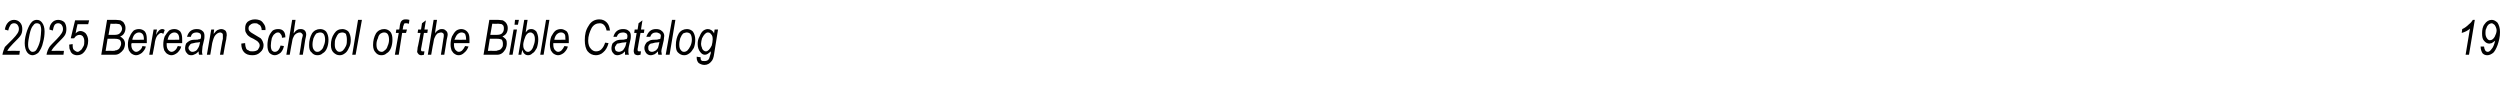<?xml version="1.0" standalone="no"?>
<!DOCTYPE svg PUBLIC "-//W3C//DTD SVG 1.1//EN" "http://www.w3.org/Graphics/SVG/1.1/DTD/svg11.dtd">
<svg xmlns="http://www.w3.org/2000/svg" version="1.1" width="516px" height="18.1px" viewBox="0 -4 516 18.1" style="top:-4px">
  <desc>2025 Berean School of the Bible Catalog 19</desc>
  <defs/>
  <g id="Polygon29682">
    <path d="M 0.5 7.3 C 0.6 6.7 0.8 6.2 1 5.7 C 1.3 5.4 1.8 4.9 2.6 4.1 C 3.1 3.6 3.4 3.2 3.6 2.9 C 3.8 2.6 3.9 2.3 3.9 2 C 3.9 1.6 3.8 1.4 3.6 1.1 C 3.4 0.9 3.2 0.8 2.9 0.8 C 2.6 0.8 2.4 0.9 2.2 1.1 C 2 1.4 1.8 1.8 1.7 2.3 C 1.7 2.3 1 2.1 1 2.1 C 1.1 1.5 1.3 1 1.7 0.6 C 2 0.3 2.4 0.1 2.9 0.1 C 3.4 0.1 3.8 0.3 4.1 0.6 C 4.5 1 4.6 1.5 4.6 2 C 4.6 2.5 4.5 3 4.2 3.4 C 4 3.7 3.5 4.2 2.7 5 C 2.1 5.6 1.7 6.1 1.5 6.5 C 1.49 6.47 4.1 6.5 4.1 6.5 L 4 7.3 C 4 7.3 0.48 7.28 0.5 7.3 Z M 5.1 4.9 C 5.1 4 5.3 3.2 5.6 2.3 C 5.9 1.5 6.2 0.9 6.6 0.5 C 6.9 0.2 7.3 0.1 7.6 0.1 C 8.1 0.1 8.4 0.3 8.7 0.7 C 9 1.1 9.2 1.7 9.2 2.5 C 9.2 3.2 9.1 4 8.9 4.7 C 8.7 5.7 8.3 6.4 7.9 6.9 C 7.5 7.2 7.1 7.4 6.7 7.4 C 6.3 7.4 5.9 7.2 5.6 6.8 C 5.3 6.4 5.1 5.7 5.1 4.9 Z M 5.8 5.2 C 5.8 5.7 5.9 6.1 6.1 6.3 C 6.3 6.6 6.5 6.7 6.7 6.7 C 7 6.7 7.3 6.6 7.5 6.3 C 7.8 5.8 8.1 5.2 8.3 4.3 C 8.4 3.5 8.5 2.8 8.5 2.2 C 8.5 1.7 8.4 1.4 8.3 1.1 C 8.1 0.9 7.9 0.8 7.6 0.8 C 7.3 0.8 7.1 0.9 6.9 1.2 C 6.5 1.6 6.3 2.2 6.1 3.1 C 5.9 4 5.8 4.7 5.8 5.2 Z M 9.6 7.3 C 9.7 6.7 9.9 6.2 10.2 5.7 C 10.4 5.4 10.9 4.9 11.7 4.1 C 12.2 3.6 12.5 3.2 12.7 2.9 C 12.9 2.6 13 2.3 13 2 C 13 1.6 12.9 1.4 12.7 1.1 C 12.5 0.9 12.3 0.8 12 0.8 C 11.7 0.8 11.5 0.9 11.3 1.1 C 11.1 1.4 11 1.8 10.9 2.3 C 10.9 2.3 10.2 2.1 10.2 2.1 C 10.2 1.5 10.4 1 10.8 0.6 C 11.1 0.3 11.5 0.1 12 0.1 C 12.5 0.1 13 0.3 13.3 0.6 C 13.6 1 13.7 1.5 13.7 2 C 13.7 2.5 13.6 3 13.3 3.4 C 13.1 3.7 12.6 4.2 11.8 5 C 11.2 5.6 10.8 6.1 10.6 6.5 C 10.62 6.47 13.2 6.5 13.2 6.5 L 13.1 7.3 C 13.1 7.3 9.6 7.28 9.6 7.3 Z M 14.3 5.2 L 15 5.1 C 15 5.1 14.99 5.38 15 5.4 C 15 5.6 15 5.8 15.1 6.1 C 15.2 6.3 15.4 6.4 15.5 6.5 C 15.7 6.6 15.8 6.7 16 6.7 C 16.2 6.7 16.4 6.6 16.6 6.4 C 16.8 6.3 17 6 17.2 5.6 C 17.4 5.3 17.4 4.9 17.4 4.5 C 17.4 4.1 17.3 3.8 17.1 3.5 C 16.9 3.3 16.7 3.2 16.4 3.2 C 16 3.2 15.6 3.4 15.3 3.9 C 15.26 3.94 14.6 3.9 14.6 3.9 L 15.5 0.2 L 18.4 0.2 L 18.2 1 L 16 1 C 16 1 15.57 2.85 15.6 2.9 C 15.9 2.6 16.2 2.4 16.6 2.4 C 17 2.4 17.4 2.6 17.7 2.9 C 18 3.3 18.2 3.8 18.2 4.4 C 18.2 5.3 17.9 6.1 17.4 6.7 C 17 7.2 16.5 7.4 15.9 7.4 C 15.6 7.4 15.3 7.3 15.1 7.2 C 14.8 7 14.6 6.8 14.5 6.4 C 14.3 6.1 14.3 5.8 14.3 5.4 C 14.25 5.39 14.3 5.2 14.3 5.2 Z M 20.9 7.3 L 22.1 0.1 C 22.1 0.1 23.92 0.12 23.9 0.1 C 24.4 0.1 24.7 0.2 24.9 0.2 C 25.2 0.4 25.5 0.5 25.6 0.8 C 25.8 1.1 25.9 1.4 25.9 1.8 C 25.9 2.2 25.8 2.6 25.6 2.9 C 25.4 3.2 25.2 3.4 24.8 3.5 C 25.1 3.7 25.3 3.9 25.5 4.1 C 25.7 4.4 25.8 4.7 25.8 5 C 25.8 5.4 25.7 5.8 25.5 6.2 C 25.3 6.5 25 6.8 24.7 7 C 24.4 7.2 24.1 7.3 23.7 7.3 C 23.72 7.28 20.9 7.3 20.9 7.3 Z M 22.4 3.2 C 22.4 3.2 23.56 3.18 23.6 3.2 C 24.1 3.2 24.5 3.1 24.7 2.9 C 25 2.6 25.2 2.3 25.2 1.9 C 25.2 1.7 25.1 1.5 25 1.3 C 24.9 1.2 24.8 1.1 24.7 1 C 24.6 1 24.3 0.9 24 0.9 C 24 0.93 22.8 0.9 22.8 0.9 L 22.4 3.2 Z M 21.8 6.5 C 21.8 6.5 23.14 6.47 23.1 6.5 C 23.5 6.5 23.7 6.5 23.8 6.4 C 24.1 6.4 24.2 6.3 24.4 6.2 C 24.6 6.1 24.7 5.9 24.8 5.7 C 24.9 5.5 25 5.3 25 5 C 25 4.7 24.9 4.4 24.7 4.2 C 24.5 4.1 24.2 4 23.7 4 C 23.72 3.99 22.2 4 22.2 4 L 21.8 6.5 Z M 29.4 5.5 C 29.4 5.5 30.1 5.6 30.1 5.6 C 30 6.1 29.7 6.5 29.3 6.9 C 28.9 7.2 28.5 7.4 28.1 7.4 C 27.8 7.4 27.5 7.3 27.2 7.1 C 27 7 26.8 6.7 26.6 6.4 C 26.5 6.1 26.4 5.7 26.4 5.2 C 26.4 4.6 26.5 4 26.8 3.5 C 27 3 27.3 2.6 27.6 2.3 C 27.9 2.1 28.3 2 28.7 2 C 29.2 2 29.6 2.2 29.9 2.5 C 30.2 2.9 30.3 3.4 30.3 4.1 C 30.3 4.4 30.3 4.6 30.3 4.9 C 30.3 4.9 27.2 4.9 27.2 4.9 C 27.1 5 27.1 5.1 27.1 5.2 C 27.1 5.7 27.2 6 27.4 6.3 C 27.6 6.5 27.8 6.7 28.1 6.7 C 28.3 6.7 28.6 6.6 28.8 6.4 C 29.1 6.2 29.3 5.9 29.4 5.5 Z M 27.3 4.2 C 27.27 4.23 29.7 4.2 29.7 4.2 C 29.7 4.2 29.66 4.05 29.7 4.1 C 29.7 3.6 29.6 3.2 29.4 3 C 29.2 2.8 29 2.7 28.7 2.7 C 28.4 2.7 28.1 2.8 27.8 3.1 C 27.6 3.3 27.4 3.7 27.3 4.2 Z M 30.8 7.3 L 31.7 2.1 L 32.4 2.1 C 32.4 2.1 32.18 3.15 32.2 3.2 C 32.6 2.4 33 2 33.5 2 C 33.6 2 33.8 2 34 2.2 C 34 2.2 33.7 3 33.7 3 C 33.6 2.9 33.4 2.8 33.3 2.8 C 33 2.8 32.8 3 32.5 3.3 C 32.2 3.7 32 4.3 31.9 5.2 C 31.88 5.2 31.5 7.3 31.5 7.3 L 30.8 7.3 Z M 36.7 5.5 C 36.7 5.5 37.4 5.6 37.4 5.6 C 37.3 6.1 37 6.5 36.6 6.9 C 36.2 7.2 35.8 7.4 35.4 7.4 C 35.1 7.4 34.8 7.3 34.5 7.1 C 34.3 7 34.1 6.7 33.9 6.4 C 33.8 6.1 33.7 5.7 33.7 5.2 C 33.7 4.6 33.8 4 34 3.5 C 34.3 3 34.6 2.6 34.9 2.3 C 35.2 2.1 35.6 2 36 2 C 36.5 2 36.9 2.2 37.2 2.5 C 37.5 2.9 37.6 3.4 37.6 4.1 C 37.6 4.4 37.6 4.6 37.6 4.9 C 37.6 4.9 34.4 4.9 34.4 4.9 C 34.4 5 34.4 5.1 34.4 5.2 C 34.4 5.7 34.5 6 34.7 6.3 C 34.9 6.5 35.1 6.7 35.4 6.7 C 35.6 6.7 35.9 6.6 36.1 6.4 C 36.4 6.2 36.5 5.9 36.7 5.5 Z M 34.6 4.2 C 34.56 4.23 37 4.2 37 4.2 C 37 4.2 36.95 4.05 37 4.1 C 37 3.6 36.9 3.2 36.7 3 C 36.5 2.8 36.3 2.7 36 2.7 C 35.7 2.7 35.4 2.8 35.1 3.1 C 34.9 3.3 34.7 3.7 34.6 4.2 Z M 41.1 7.3 C 41 7.1 41 6.9 41 6.6 C 40.7 6.9 40.5 7.1 40.2 7.2 C 40 7.3 39.8 7.4 39.5 7.4 C 39.1 7.4 38.8 7.3 38.6 7 C 38.3 6.7 38.2 6.4 38.2 5.9 C 38.2 5.6 38.3 5.3 38.4 5 C 38.6 4.8 38.8 4.6 39 4.5 C 39.3 4.3 39.7 4.2 40.2 4.2 C 40.6 4.2 40.9 4.2 41 4.1 C 41.2 4.1 41.3 4.1 41.4 4 C 41.5 3.8 41.5 3.6 41.5 3.4 C 41.5 3.2 41.4 3 41.3 2.9 C 41.1 2.8 40.9 2.7 40.6 2.7 C 39.9 2.7 39.5 3 39.4 3.6 C 39.4 3.6 38.6 3.6 38.6 3.6 C 38.9 2.5 39.6 2 40.6 2 C 41.1 2 41.5 2.1 41.8 2.4 C 42.1 2.6 42.2 3 42.2 3.4 C 42.2 3.6 42.2 4 42.1 4.3 C 42.1 4.3 41.8 5.6 41.8 5.6 C 41.8 6 41.7 6.3 41.7 6.6 C 41.7 6.8 41.7 7 41.8 7.3 C 41.8 7.28 41.1 7.3 41.1 7.3 C 41.1 7.3 41.05 7.28 41.1 7.3 Z M 41.3 4.7 C 41.1 4.7 40.8 4.8 40.4 4.8 C 39.9 4.9 39.6 5 39.5 5 C 39.3 5.1 39.2 5.2 39.1 5.4 C 39 5.5 38.9 5.7 38.9 5.9 C 38.9 6.1 39 6.3 39.2 6.5 C 39.3 6.6 39.5 6.7 39.7 6.7 C 40 6.7 40.2 6.6 40.4 6.5 C 40.6 6.4 40.8 6.1 40.9 5.9 C 41.1 5.6 41.2 5.2 41.3 4.7 Z M 42.7 7.3 L 43.6 2.1 L 44.2 2.1 C 44.2 2.1 44.07 3 44.1 3 C 44.4 2.6 44.7 2.3 44.9 2.2 C 45.2 2.1 45.4 2 45.6 2 C 46 2 46.2 2.1 46.5 2.3 C 46.7 2.5 46.8 2.8 46.8 3.3 C 46.8 3.4 46.7 3.7 46.7 4.1 C 46.65 4.14 46.1 7.3 46.1 7.3 L 45.4 7.3 C 45.4 7.3 45.95 3.99 46 4 C 46 3.7 46 3.4 46 3.3 C 46 3.1 46 3 45.9 2.9 C 45.8 2.8 45.6 2.7 45.5 2.7 C 45.1 2.7 44.8 2.9 44.5 3.2 C 44.2 3.5 44 4.1 43.8 4.9 C 43.82 4.87 43.4 7.3 43.4 7.3 L 42.7 7.3 Z M 49.8 5 C 49.82 4.97 50.6 4.9 50.6 4.9 C 50.6 4.9 50.59 5.12 50.6 5.1 C 50.6 5.4 50.7 5.7 50.8 6 C 50.9 6.2 51 6.3 51.3 6.4 C 51.5 6.6 51.8 6.6 52.1 6.6 C 52.6 6.6 52.9 6.5 53.2 6.3 C 53.4 6 53.6 5.7 53.6 5.4 C 53.6 5.1 53.5 4.9 53.3 4.7 C 53.2 4.5 52.8 4.3 52.3 4 C 51.8 3.8 51.5 3.6 51.4 3.5 C 51.1 3.3 50.9 3 50.8 2.8 C 50.6 2.5 50.6 2.2 50.6 1.9 C 50.6 1.3 50.7 0.9 51.1 0.5 C 51.5 0.2 52 0 52.6 0 C 53.1 0 53.4 0.1 53.7 0.2 C 54.1 0.4 54.3 0.7 54.5 1 C 54.7 1.3 54.8 1.6 54.8 2 C 54.76 2 54.8 2.2 54.8 2.2 L 54 2.2 C 54 2.2 54 2.07 54 2.1 C 54 1.8 53.9 1.6 53.8 1.4 C 53.7 1.2 53.5 1.1 53.3 1 C 53.1 0.8 52.9 0.8 52.6 0.8 C 52.2 0.8 51.9 0.9 51.7 1.1 C 51.4 1.3 51.3 1.5 51.3 1.9 C 51.3 2.1 51.4 2.4 51.6 2.5 C 51.7 2.7 52.2 2.9 52.8 3.3 C 53.3 3.6 53.6 3.8 53.8 3.9 C 54 4.1 54.1 4.3 54.2 4.5 C 54.3 4.8 54.4 5 54.4 5.3 C 54.4 5.9 54.2 6.4 53.7 6.8 C 53.3 7.2 52.8 7.4 52.1 7.4 C 51.3 7.4 50.8 7.2 50.4 6.8 C 50 6.4 49.8 5.8 49.8 5 Z M 57.9 5.4 C 57.9 5.4 58.6 5.5 58.6 5.5 C 58.5 6.1 58.2 6.6 57.9 6.9 C 57.5 7.2 57.1 7.4 56.7 7.4 C 56.3 7.4 55.9 7.2 55.6 6.9 C 55.3 6.5 55.2 6 55.2 5.3 C 55.2 4.7 55.3 4.1 55.5 3.5 C 55.7 3 56 2.6 56.3 2.3 C 56.6 2.1 57 2 57.4 2 C 57.9 2 58.2 2.1 58.5 2.4 C 58.8 2.7 58.9 3.2 58.9 3.7 C 58.9 3.7 58.2 3.8 58.2 3.8 C 58.2 3.4 58.1 3.2 57.9 3 C 57.8 2.8 57.6 2.7 57.4 2.7 C 57.1 2.7 56.9 2.8 56.7 3 C 56.5 3.1 56.3 3.4 56.1 3.9 C 56 4.4 55.9 4.9 55.9 5.4 C 55.9 5.9 56 6.2 56.1 6.4 C 56.3 6.6 56.5 6.7 56.7 6.7 C 57 6.7 57.2 6.6 57.4 6.4 C 57.6 6.2 57.8 5.8 57.9 5.4 Z M 59.1 7.3 L 60.3 0.1 L 61 0.1 C 61 0.1 60.57 2.87 60.6 2.9 C 60.9 2.5 61.1 2.3 61.3 2.2 C 61.6 2 61.8 2 62.1 2 C 62.4 2 62.7 2.1 62.9 2.3 C 63.1 2.5 63.2 2.8 63.2 3.2 C 63.2 3.4 63.1 3.7 63 4.2 C 63.04 4.22 62.5 7.3 62.5 7.3 L 61.8 7.3 C 61.8 7.3 62.33 4.14 62.3 4.1 C 62.4 3.7 62.5 3.4 62.5 3.3 C 62.5 3.1 62.4 3 62.3 2.9 C 62.2 2.8 62.1 2.7 61.9 2.7 C 61.6 2.7 61.4 2.8 61.2 2.9 C 60.9 3.1 60.7 3.3 60.6 3.6 C 60.4 3.9 60.3 4.4 60.2 5.1 C 60.19 5.05 59.8 7.3 59.8 7.3 L 59.1 7.3 Z M 63.8 5.3 C 63.8 4.4 64 3.6 64.4 2.9 C 64.8 2.3 65.4 2 66.1 2 C 66.6 2 67 2.2 67.3 2.5 C 67.6 2.9 67.8 3.5 67.8 4.2 C 67.8 4.8 67.7 5.4 67.5 5.9 C 67.3 6.4 67 6.8 66.6 7 C 66.3 7.3 65.9 7.4 65.5 7.4 C 65 7.4 64.6 7.2 64.3 6.8 C 63.9 6.5 63.8 6 63.8 5.3 Z M 64.5 5.2 C 64.5 5.7 64.6 6.1 64.8 6.3 C 65 6.6 65.2 6.7 65.5 6.7 C 65.8 6.7 66 6.6 66.2 6.4 C 66.5 6.2 66.7 5.9 66.8 5.5 C 67 5.1 67.1 4.6 67.1 4.2 C 67.1 3.7 67 3.3 66.8 3 C 66.6 2.8 66.4 2.7 66.1 2.7 C 65.8 2.7 65.6 2.8 65.3 2.9 C 65.1 3.1 64.9 3.4 64.7 3.9 C 64.6 4.3 64.5 4.7 64.5 5.2 Z M 68.3 5.3 C 68.3 4.4 68.5 3.6 69 2.9 C 69.4 2.3 69.9 2 70.7 2 C 71.1 2 71.6 2.2 71.9 2.5 C 72.2 2.9 72.4 3.5 72.4 4.2 C 72.4 4.8 72.3 5.4 72 5.9 C 71.8 6.4 71.5 6.8 71.2 7 C 70.8 7.3 70.5 7.4 70.1 7.4 C 69.6 7.4 69.2 7.2 68.8 6.8 C 68.5 6.5 68.3 6 68.3 5.3 Z M 69.1 5.2 C 69.1 5.7 69.2 6.1 69.4 6.3 C 69.6 6.6 69.8 6.7 70.1 6.7 C 70.3 6.7 70.6 6.6 70.8 6.4 C 71 6.2 71.2 5.9 71.4 5.5 C 71.6 5.1 71.6 4.6 71.6 4.2 C 71.6 3.7 71.5 3.3 71.4 3 C 71.2 2.8 70.9 2.7 70.6 2.7 C 70.4 2.7 70.1 2.8 69.9 2.9 C 69.7 3.1 69.5 3.4 69.3 3.9 C 69.1 4.3 69.1 4.7 69.1 5.2 Z M 72.7 7.3 L 73.9 0.1 L 74.7 0.1 L 73.4 7.3 L 72.7 7.3 Z M 77 5.3 C 77 4.4 77.2 3.6 77.6 2.9 C 78 2.3 78.6 2 79.3 2 C 79.8 2 80.2 2.2 80.5 2.5 C 80.9 2.9 81 3.5 81 4.2 C 81 4.8 80.9 5.4 80.7 5.9 C 80.5 6.4 80.2 6.8 79.8 7 C 79.5 7.3 79.1 7.4 78.7 7.4 C 78.2 7.4 77.8 7.2 77.5 6.8 C 77.2 6.5 77 6 77 5.3 Z M 77.7 5.2 C 77.7 5.7 77.8 6.1 78 6.3 C 78.2 6.6 78.5 6.7 78.8 6.7 C 79 6.7 79.2 6.6 79.4 6.4 C 79.7 6.2 79.9 5.9 80 5.5 C 80.2 5.1 80.3 4.6 80.3 4.2 C 80.3 3.7 80.2 3.3 80 3 C 79.8 2.8 79.6 2.7 79.3 2.7 C 79 2.7 78.8 2.8 78.6 2.9 C 78.3 3.1 78.1 3.4 78 3.9 C 77.8 4.3 77.7 4.7 77.7 5.2 Z M 81.5 7.3 L 82.3 2.8 L 81.7 2.8 L 81.8 2.1 L 82.4 2.1 C 82.4 2.1 82.55 1.36 82.5 1.4 C 82.6 0.8 82.7 0.5 82.9 0.3 C 83.1 0.1 83.3 0 83.7 0 C 83.9 0 84.2 0 84.5 0.1 C 84.5 0.1 84.4 0.9 84.4 0.9 C 84.1 0.8 83.9 0.8 83.8 0.8 C 83.6 0.8 83.5 0.8 83.4 0.9 C 83.4 1 83.3 1.2 83.2 1.5 C 83.24 1.54 83.1 2.1 83.1 2.1 L 84 2.1 L 83.8 2.8 L 83 2.8 L 82.3 7.3 L 81.5 7.3 Z M 87.2 6.6 C 87.4 6.6 87.5 6.6 87.6 6.6 C 87.6 6.6 87.5 7.3 87.5 7.3 C 87.3 7.3 87.2 7.4 87 7.4 C 86.7 7.4 86.5 7.3 86.4 7.2 C 86.2 7 86.1 6.8 86.1 6.6 C 86.1 6.5 86.2 6.2 86.2 5.8 C 86.25 5.78 86.8 2.8 86.8 2.8 L 86.2 2.8 L 86.3 2.1 L 86.9 2.1 L 87.1 0.8 L 87.9 0.2 L 87.6 2.1 L 88.3 2.1 L 88.2 2.8 L 87.5 2.8 C 87.5 2.8 87 5.64 87 5.6 C 86.9 6 86.9 6.2 86.9 6.3 C 86.9 6.4 86.9 6.5 87 6.5 C 87 6.6 87.1 6.6 87.2 6.6 C 87.2 6.6 87.2 6.6 87.2 6.6 Z M 88.3 7.3 L 89.5 0.1 L 90.2 0.1 C 90.2 0.1 89.75 2.87 89.8 2.9 C 90 2.5 90.3 2.3 90.5 2.2 C 90.8 2 91 2 91.2 2 C 91.6 2 91.8 2.1 92 2.3 C 92.3 2.5 92.4 2.8 92.4 3.2 C 92.4 3.4 92.3 3.7 92.2 4.2 C 92.22 4.22 91.7 7.3 91.7 7.3 L 91 7.3 C 91 7.3 91.52 4.14 91.5 4.1 C 91.6 3.7 91.6 3.4 91.6 3.3 C 91.6 3.1 91.6 3 91.5 2.9 C 91.4 2.8 91.2 2.7 91.1 2.7 C 90.8 2.7 90.6 2.8 90.3 2.9 C 90.1 3.1 89.9 3.3 89.8 3.6 C 89.6 3.9 89.5 4.4 89.4 5.1 C 89.38 5.05 89 7.3 89 7.3 L 88.3 7.3 Z M 96 5.5 C 96 5.5 96.7 5.6 96.7 5.6 C 96.5 6.1 96.3 6.5 95.8 6.9 C 95.5 7.2 95.1 7.4 94.7 7.4 C 94.3 7.4 94.1 7.3 93.8 7.1 C 93.6 7 93.4 6.7 93.2 6.4 C 93.1 6.1 93 5.7 93 5.2 C 93 4.6 93.1 4 93.3 3.5 C 93.6 3 93.8 2.6 94.2 2.3 C 94.5 2.1 94.9 2 95.2 2 C 95.7 2 96.1 2.2 96.4 2.5 C 96.8 2.9 96.9 3.4 96.9 4.1 C 96.9 4.4 96.9 4.6 96.9 4.9 C 96.9 4.9 93.7 4.9 93.7 4.9 C 93.7 5 93.7 5.1 93.7 5.2 C 93.7 5.7 93.8 6 94 6.3 C 94.2 6.5 94.4 6.7 94.7 6.7 C 94.9 6.7 95.2 6.6 95.4 6.4 C 95.6 6.2 95.8 5.9 96 5.5 Z M 93.8 4.2 C 93.84 4.23 96.2 4.2 96.2 4.2 C 96.2 4.2 96.23 4.05 96.2 4.1 C 96.2 3.6 96.1 3.2 96 3 C 95.8 2.8 95.5 2.7 95.3 2.7 C 95 2.7 94.7 2.8 94.4 3.1 C 94.2 3.3 94 3.7 93.8 4.2 Z M 99.8 7.3 L 101 0.1 C 101 0.1 102.8 0.12 102.8 0.1 C 103.2 0.1 103.6 0.2 103.8 0.2 C 104.1 0.4 104.3 0.5 104.5 0.8 C 104.7 1.1 104.8 1.4 104.8 1.8 C 104.8 2.2 104.7 2.6 104.5 2.9 C 104.3 3.2 104 3.4 103.7 3.5 C 104 3.7 104.2 3.9 104.4 4.1 C 104.6 4.4 104.6 4.7 104.6 5 C 104.6 5.4 104.5 5.8 104.3 6.2 C 104.1 6.5 103.9 6.8 103.6 7 C 103.3 7.2 103 7.3 102.6 7.3 C 102.59 7.28 99.8 7.3 99.8 7.3 Z M 101.2 3.2 C 101.2 3.2 102.43 3.18 102.4 3.2 C 103 3.2 103.4 3.1 103.6 2.9 C 103.9 2.6 104 2.3 104 1.9 C 104 1.7 104 1.5 103.9 1.3 C 103.8 1.2 103.7 1.1 103.6 1 C 103.5 1 103.2 0.9 102.9 0.9 C 102.88 0.93 101.6 0.9 101.6 0.9 L 101.2 3.2 Z M 100.7 6.5 C 100.7 6.5 102.02 6.47 102 6.5 C 102.4 6.5 102.6 6.5 102.7 6.4 C 102.9 6.4 103.1 6.3 103.3 6.2 C 103.4 6.1 103.6 5.9 103.7 5.7 C 103.8 5.5 103.8 5.3 103.8 5 C 103.8 4.7 103.7 4.4 103.6 4.2 C 103.4 4.1 103.1 4 102.6 4 C 102.6 3.99 101.1 4 101.1 4 L 100.7 6.5 Z M 106.2 1.1 L 106.3 0.1 L 107.1 0.1 L 106.9 1.1 L 106.2 1.1 Z M 105.1 7.3 L 106 2.1 L 106.7 2.1 L 105.8 7.3 L 105.1 7.3 Z M 107 7.3 L 108.2 0.1 L 108.9 0.1 C 108.9 0.1 108.48 2.68 108.5 2.7 C 108.7 2.4 108.9 2.2 109.1 2.1 C 109.3 2 109.5 2 109.7 2 C 110.1 2 110.4 2.2 110.7 2.5 C 110.9 2.9 111.1 3.4 111.1 4.1 C 111.1 4.7 111 5.3 110.8 5.9 C 110.5 6.4 110.3 6.8 109.9 7 C 109.6 7.3 109.3 7.4 109 7.4 C 108.4 7.4 108 7 107.8 6.3 C 107.77 6.29 107.6 7.3 107.6 7.3 L 107 7.3 Z M 108.2 4.2 C 108.1 4.6 108 4.9 108 5.1 C 108 5.1 108 5.3 108 5.3 C 108 5.8 108.1 6.1 108.3 6.3 C 108.5 6.6 108.7 6.7 109 6.7 C 109.2 6.7 109.4 6.6 109.6 6.4 C 109.8 6.2 110 5.9 110.1 5.5 C 110.3 5 110.4 4.6 110.4 4.1 C 110.4 3.6 110.3 3.3 110.1 3 C 109.9 2.8 109.7 2.7 109.5 2.7 C 109.2 2.7 109 2.8 108.8 3 C 108.5 3.3 108.4 3.6 108.2 4.2 C 108.2 4.2 108.2 4.2 108.2 4.2 Z M 111.5 7.3 L 112.7 0.1 L 113.4 0.1 L 112.2 7.3 L 111.5 7.3 Z M 116.5 5.5 C 116.5 5.5 117.2 5.6 117.2 5.6 C 117.1 6.1 116.8 6.5 116.4 6.9 C 116 7.2 115.6 7.4 115.2 7.4 C 114.9 7.4 114.6 7.3 114.3 7.1 C 114.1 7 113.9 6.7 113.7 6.4 C 113.6 6.1 113.5 5.7 113.5 5.2 C 113.5 4.6 113.6 4 113.8 3.5 C 114.1 3 114.3 2.6 114.7 2.3 C 115 2.1 115.4 2 115.8 2 C 116.2 2 116.6 2.2 117 2.5 C 117.3 2.9 117.4 3.4 117.4 4.1 C 117.4 4.4 117.4 4.6 117.4 4.9 C 117.4 4.9 114.2 4.9 114.2 4.9 C 114.2 5 114.2 5.1 114.2 5.2 C 114.2 5.7 114.3 6 114.5 6.3 C 114.7 6.5 114.9 6.7 115.2 6.7 C 115.4 6.7 115.7 6.6 115.9 6.4 C 116.1 6.2 116.3 5.9 116.5 5.5 Z M 114.4 4.2 C 114.35 4.23 116.7 4.2 116.7 4.2 C 116.7 4.2 116.74 4.05 116.7 4.1 C 116.7 3.6 116.7 3.2 116.5 3 C 116.3 2.8 116.1 2.7 115.8 2.7 C 115.5 2.7 115.2 2.8 114.9 3.1 C 114.7 3.3 114.5 3.7 114.4 4.2 Z M 124.1 6.2 C 124.5 5.8 124.7 5.4 124.9 4.8 C 124.9 4.8 125.6 4.9 125.6 4.9 C 125.4 5.7 125 6.4 124.5 6.8 C 124.1 7.2 123.5 7.4 123 7.4 C 122.3 7.4 121.7 7.1 121.3 6.6 C 120.9 6.1 120.7 5.3 120.7 4.3 C 120.7 3.1 120.9 2.2 121.5 1.3 C 122 0.4 122.8 0 123.7 0 C 124.3 0 124.8 0.2 125.2 0.6 C 125.6 1 125.8 1.5 125.9 2.3 C 125.9 2.3 125.2 2.3 125.2 2.3 C 125 1.3 124.5 0.8 123.8 0.8 C 123.1 0.8 122.5 1.1 122.1 1.8 C 121.7 2.6 121.4 3.4 121.4 4.4 C 121.4 5.1 121.6 5.7 121.9 6 C 122.2 6.4 122.6 6.6 123 6.6 C 123.4 6.6 123.8 6.5 124.1 6.2 C 124.1 6.2 124.1 6.2 124.1 6.2 Z M 129 7.3 C 129 7.1 129 6.9 129 6.6 C 128.7 6.9 128.5 7.1 128.2 7.2 C 128 7.3 127.7 7.4 127.5 7.4 C 127.1 7.4 126.8 7.3 126.6 7 C 126.3 6.7 126.2 6.4 126.2 5.9 C 126.2 5.6 126.3 5.3 126.4 5 C 126.6 4.8 126.8 4.6 127 4.5 C 127.3 4.3 127.7 4.2 128.2 4.2 C 128.6 4.2 128.9 4.2 129 4.1 C 129.2 4.1 129.3 4.1 129.4 4 C 129.5 3.8 129.5 3.6 129.5 3.4 C 129.5 3.2 129.4 3 129.3 2.9 C 129.1 2.8 128.9 2.7 128.6 2.7 C 127.9 2.7 127.5 3 127.3 3.6 C 127.3 3.6 126.6 3.6 126.6 3.6 C 126.9 2.5 127.6 2 128.6 2 C 129.1 2 129.5 2.1 129.8 2.4 C 130.1 2.6 130.2 3 130.2 3.4 C 130.2 3.6 130.2 4 130.1 4.3 C 130.1 4.3 129.8 5.6 129.8 5.6 C 129.7 6 129.7 6.3 129.7 6.6 C 129.7 6.8 129.7 7 129.8 7.3 C 129.79 7.28 129 7.3 129 7.3 C 129 7.3 129.04 7.28 129 7.3 Z M 129.3 4.7 C 129.1 4.7 128.8 4.8 128.4 4.8 C 127.9 4.9 127.6 5 127.4 5 C 127.3 5.1 127.2 5.2 127.1 5.4 C 127 5.5 126.9 5.7 126.9 5.9 C 126.9 6.1 127 6.3 127.1 6.5 C 127.3 6.6 127.5 6.7 127.7 6.7 C 128 6.7 128.2 6.6 128.4 6.5 C 128.6 6.4 128.8 6.1 128.9 5.9 C 129.1 5.6 129.2 5.2 129.3 4.7 Z M 131.9 6.6 C 132 6.6 132.2 6.6 132.3 6.6 C 132.3 6.6 132.2 7.3 132.2 7.3 C 132 7.3 131.8 7.4 131.7 7.4 C 131.4 7.4 131.2 7.3 131 7.2 C 130.9 7 130.8 6.8 130.8 6.6 C 130.8 6.5 130.8 6.2 130.9 5.8 C 130.92 5.78 131.4 2.8 131.4 2.8 L 130.9 2.8 L 131 2.1 L 131.6 2.1 L 131.8 0.8 L 132.6 0.2 L 132.3 2.1 L 133 2.1 L 132.9 2.8 L 132.2 2.8 C 132.2 2.8 131.67 5.64 131.7 5.6 C 131.6 6 131.6 6.2 131.6 6.3 C 131.6 6.4 131.6 6.5 131.7 6.5 C 131.7 6.6 131.8 6.6 131.9 6.6 C 131.9 6.6 131.9 6.6 131.9 6.6 Z M 135.9 7.3 C 135.8 7.1 135.8 6.9 135.8 6.6 C 135.5 6.9 135.3 7.1 135.1 7.2 C 134.8 7.3 134.6 7.4 134.3 7.4 C 134 7.4 133.7 7.3 133.4 7 C 133.2 6.7 133 6.4 133 5.9 C 133 5.6 133.1 5.3 133.3 5 C 133.4 4.8 133.6 4.6 133.9 4.5 C 134.1 4.3 134.5 4.2 135 4.2 C 135.4 4.2 135.7 4.2 135.9 4.1 C 136 4.1 136.1 4.1 136.3 4 C 136.3 3.8 136.4 3.6 136.4 3.4 C 136.4 3.2 136.3 3 136.1 2.9 C 135.9 2.8 135.7 2.7 135.4 2.7 C 134.8 2.7 134.4 3 134.2 3.6 C 134.2 3.6 133.4 3.6 133.4 3.6 C 133.8 2.5 134.4 2 135.4 2 C 135.9 2 136.3 2.1 136.6 2.4 C 136.9 2.6 137.1 3 137.1 3.4 C 137.1 3.6 137 4 137 4.3 C 137 4.3 136.7 5.6 136.7 5.6 C 136.6 6 136.5 6.3 136.5 6.6 C 136.5 6.8 136.6 7 136.6 7.3 C 136.63 7.28 135.9 7.3 135.9 7.3 C 135.9 7.3 135.88 7.28 135.9 7.3 Z M 136.1 4.7 C 135.9 4.7 135.6 4.8 135.2 4.8 C 134.8 4.9 134.5 5 134.3 5 C 134.1 5.1 134 5.2 133.9 5.4 C 133.8 5.5 133.8 5.7 133.8 5.9 C 133.8 6.1 133.8 6.3 134 6.5 C 134.1 6.6 134.3 6.7 134.6 6.7 C 134.8 6.7 135 6.6 135.2 6.5 C 135.5 6.4 135.6 6.1 135.8 5.9 C 135.9 5.6 136 5.2 136.1 4.7 Z M 137.4 7.3 L 138.7 0.1 L 139.4 0.1 L 138.2 7.3 L 137.4 7.3 Z M 139.5 5.3 C 139.5 4.4 139.7 3.6 140.1 2.9 C 140.5 2.3 141.1 2 141.8 2 C 142.3 2 142.7 2.2 143 2.5 C 143.3 2.9 143.5 3.5 143.5 4.2 C 143.5 4.8 143.4 5.4 143.2 5.9 C 142.9 6.4 142.6 6.8 142.3 7 C 141.9 7.3 141.6 7.4 141.2 7.4 C 140.7 7.4 140.3 7.2 139.9 6.8 C 139.6 6.5 139.5 6 139.5 5.3 Z M 140.2 5.2 C 140.2 5.7 140.3 6.1 140.5 6.3 C 140.7 6.6 140.9 6.7 141.2 6.7 C 141.4 6.7 141.7 6.6 141.9 6.4 C 142.1 6.2 142.3 5.9 142.5 5.5 C 142.7 5.1 142.8 4.6 142.8 4.2 C 142.8 3.7 142.7 3.3 142.5 3 C 142.3 2.8 142 2.7 141.7 2.7 C 141.5 2.7 141.3 2.8 141 2.9 C 140.8 3.1 140.6 3.4 140.4 3.9 C 140.3 4.3 140.2 4.7 140.2 5.2 Z M 143.8 8 C 143.8 7.9 143.8 7.8 143.8 7.7 C 143.85 7.75 144.6 7.8 144.6 7.8 C 144.6 7.8 144.58 7.95 144.6 7.9 C 144.6 8.2 144.6 8.3 144.8 8.5 C 144.9 8.6 145.1 8.6 145.4 8.6 C 145.8 8.6 146.1 8.5 146.3 8.2 C 146.4 8.1 146.5 7.6 146.7 7 C 146.7 7 146.7 6.6 146.7 6.6 C 146.3 7 145.9 7.3 145.5 7.3 C 145.1 7.3 144.8 7.1 144.5 6.7 C 144.2 6.3 144 5.8 144 5.1 C 144 4.5 144.1 4 144.4 3.5 C 144.6 3 144.8 2.6 145.2 2.3 C 145.5 2.1 145.8 2 146.1 2 C 146.6 2 147.1 2.3 147.4 2.9 C 147.36 2.94 147.5 2.1 147.5 2.1 L 148.2 2.1 C 148.2 2.1 147.38 7.1 147.4 7.1 C 147.3 7.9 147.1 8.4 146.8 8.7 C 146.5 9.1 146 9.4 145.4 9.4 C 144.9 9.4 144.5 9.2 144.2 9 C 144 8.8 143.8 8.4 143.8 8 C 143.8 8 143.8 8 143.8 8 Z M 144.7 5 C 144.7 5.4 144.8 5.7 144.9 5.9 C 144.9 6.1 145.1 6.3 145.2 6.4 C 145.3 6.5 145.5 6.6 145.7 6.6 C 145.9 6.6 146.1 6.5 146.3 6.3 C 146.5 6.1 146.7 5.8 146.9 5.4 C 147 5 147.1 4.5 147.1 4.1 C 147.1 3.6 147 3.3 146.8 3.1 C 146.6 2.8 146.4 2.7 146.1 2.7 C 145.9 2.7 145.7 2.8 145.5 3 C 145.3 3.2 145.1 3.5 144.9 3.9 C 144.8 4.3 144.7 4.7 144.7 5 Z M 508.9 7.3 C 508.9 7.3 509.8 1.88 509.8 1.9 C 509.4 2.3 508.8 2.6 508.1 2.8 C 508.1 2.8 508.2 2 508.2 2 C 508.7 1.8 509.2 1.4 509.6 1 C 510 0.7 510.2 0.4 510.4 0.1 C 510.4 0.09 510.8 0.1 510.8 0.1 L 509.6 7.3 L 508.9 7.3 Z M 512 5.6 C 512 5.6 512.7 5.6 512.7 5.6 C 512.8 6.3 513 6.7 513.5 6.7 C 513.7 6.7 514 6.5 514.2 6.2 C 514.6 5.8 514.8 5.2 515 4.4 C 514.7 4.6 514.5 4.8 514.3 4.9 C 514.1 4.9 514 5 513.8 5 C 513.4 5 513 4.8 512.7 4.4 C 512.4 4.1 512.3 3.6 512.3 2.9 C 512.3 2.2 512.4 1.5 512.8 1 C 513.2 0.4 513.7 0.1 514.3 0.1 C 514.7 0.1 515.1 0.3 515.5 0.7 C 515.8 1.2 516 1.8 516 2.6 C 516 3.6 515.8 4.4 515.5 5.3 C 515.2 6.1 514.9 6.6 514.6 6.9 C 514.2 7.2 513.8 7.4 513.4 7.4 C 513 7.4 512.7 7.3 512.4 7 C 512.2 6.7 512 6.2 512 5.6 Z M 513 2.8 C 513 3.3 513.1 3.6 513.3 3.9 C 513.5 4.2 513.7 4.3 513.9 4.3 C 514.3 4.3 514.6 4.1 514.9 3.6 C 515.1 3.2 515.3 2.7 515.3 2.3 C 515.3 2 515.2 1.7 515.1 1.5 C 515 1.3 514.9 1.1 514.7 1 C 514.6 0.9 514.4 0.8 514.3 0.8 C 514.1 0.8 513.9 0.9 513.7 1 C 513.5 1.2 513.3 1.4 513.2 1.8 C 513 2.1 513 2.5 513 2.8 Z " stroke="none" fill="#000"/>
  </g>
</svg>